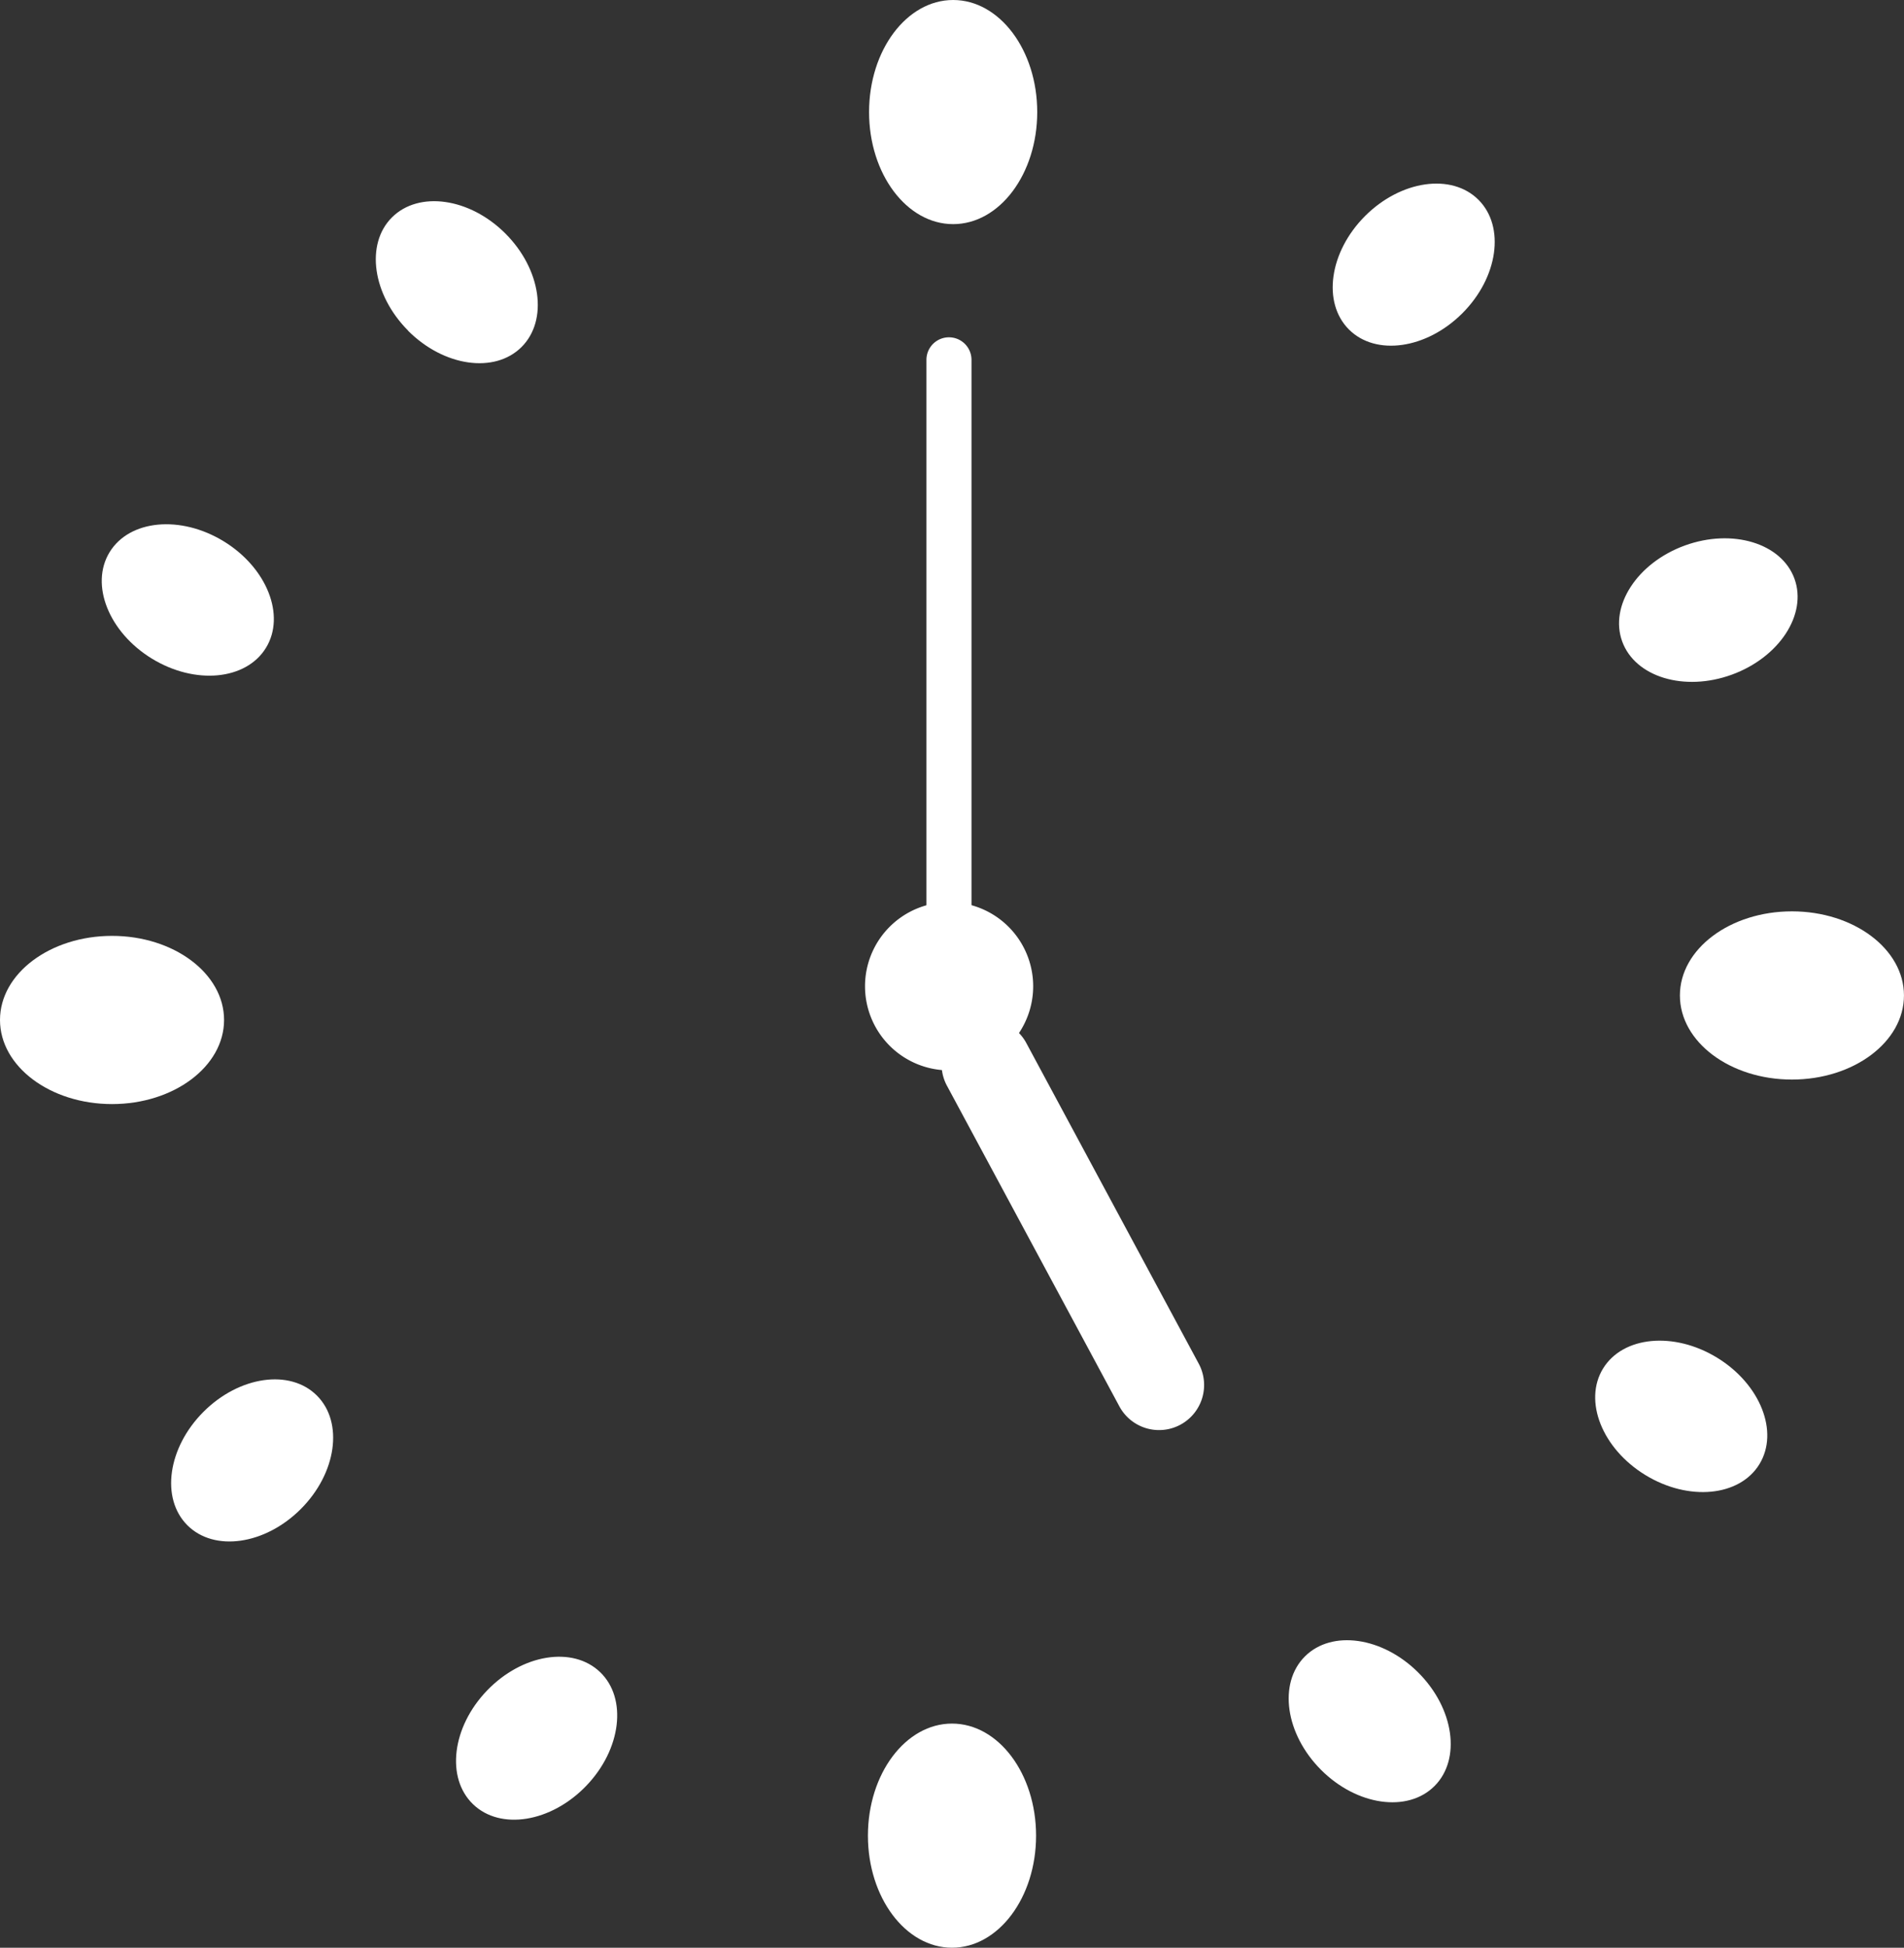 <svg xmlns="http://www.w3.org/2000/svg" xmlns:xlink="http://www.w3.org/1999/xlink" width="63" height="64.428"><rect width="100%" height="100%" fill="#333333" stroke="none"/><defs><clipPath id="clip-path"><rect id="長方形_34" data-name="長方形 34" width="63" height="64.428" fill="none"/></clipPath></defs><g id="グループ_27" data-name="グループ 27" clip-path="url(#clip-path)"><path id="パス_121" data-name="パス 121" d="M220.847,243.81a1.491,1.491,0,0,1-2.019-.607l-5.717-10.628a1.491,1.491,0,0,1,2.626-1.412l5.717,10.628a1.491,1.491,0,0,1-.607,2.019" transform="translate(-181.79 -196.683)" fill="#fff"/><path id="パス_122" data-name="パス 122" d="M210.331,97.822a.745.745,0,0,1-.745-.745V77.034a.745.745,0,1,1,1.491,0V97.076a.745.745,0,0,1-.745.745" transform="translate(-178.932 -65.131)" fill="#fff"/><path id="パス_123" data-name="パス 123" d="M201.261,206.817a2.782,2.782,0,1,1-2.782-2.782,2.782,2.782,0,0,1,2.782,2.782" transform="translate(-167.075 -174.193)" fill="#fff" fill-rule="evenodd"/><path id="パス_124" data-name="パス 124" d="M202.176,3.707c0,2.047-1.246,3.707-2.782,3.707s-2.782-1.66-2.782-3.707S197.858,0,199.394,0s2.782,1.66,2.782,3.707" transform="translate(-167.856)" fill="#fff" fill-rule="evenodd"/><path id="パス_125" data-name="パス 125" d="M201.916,393.521c0,2.047-1.246,3.707-2.782,3.707s-2.782-1.66-2.782-3.707,1.246-3.707,2.782-3.707,2.782,1.66,2.782,3.707" transform="translate(-167.634 -332.801)" fill="#fff" fill-rule="evenodd"/><path id="パス_126" data-name="パス 126" d="M383.758,211.678c-2.047,0-3.707-1.246-3.707-2.782s1.66-2.782,3.707-2.782,3.707,1.246,3.707,2.782-1.66,2.782-3.707,2.782" transform="translate(-324.466 -175.968)" fill="#fff" fill-rule="evenodd"/><path id="パス_127" data-name="パス 127" d="M3.707,217.226C1.66,217.226,0,215.98,0,214.444s1.66-2.782,3.707-2.782,3.707,1.246,3.707,2.782-1.66,2.782-3.707,2.782" transform="translate(0 -180.705)" fill="#fff" fill-rule="evenodd"/><path id="パス_128" data-name="パス 128" d="M86.082,49.749C84.9,48.564,84.658,46.884,85.546,46s2.569-.649,3.753.535,1.424,2.865.535,3.753-2.569.649-3.753-.535" transform="translate(-72.576 -38.81)" fill="#fff" fill-rule="evenodd"/><path id="パス_129" data-name="パス 129" d="M292.609,375.246c-1.184-1.184-1.424-2.865-.535-3.753s2.569-.649,3.753.535,1.424,2.865.535,3.753-2.569.649-3.753-.535" transform="translate(-248.897 -316.701)" fill="#fff" fill-rule="evenodd"/><path id="パス_130" data-name="パス 130" d="M302.569,42.593c1.184-1.184,2.865-1.424,3.753-.535s.649,2.569-.535,3.753-2.865,1.424-3.753.535-.649-2.569.535-3.753" transform="translate(-257.401 -35.448)" fill="#fff" fill-rule="evenodd"/><path id="パス_131" data-name="パス 131" d="M39.786,313.036c1.184-1.184,2.865-1.424,3.753-.535s.649,2.569-.535,3.753-2.865,1.424-3.753.535-.649-2.569.535-3.753" transform="translate(-33.052 -266.337)" fill="#fff" fill-rule="evenodd"/><path id="パス_132" data-name="パス 132" d="M368.454,121.984c1.574-.571,3.2-.077,3.627,1.1s-.5,2.6-2.074,3.173-3.2.077-3.627-1.1.5-2.6,2.074-3.173" transform="translate(-312.705 -103.94)" fill="#fff" fill-rule="evenodd"/><path id="パス_133" data-name="パス 133" d="M104.195,375.807c1.161-1.207,2.837-1.478,3.742-.607s.7,2.556-.463,3.763-2.837,1.478-3.742.607-.7-2.556.463-3.763" transform="translate(-88.079 -319.888)" fill="#fff" fill-rule="evenodd"/><path id="パス_134" data-name="パス 134" d="M27.056,119.138c1.429.874,2.056,2.451,1.4,3.523s-2.345,1.233-3.774.359-2.056-2.451-1.4-3.523,2.345-1.233,3.774-.359" transform="translate(-19.655 -101.233)" fill="#fff" fill-rule="evenodd"/><path id="パス_135" data-name="パス 135" d="M364.918,303.775c1.429.874,2.056,2.451,1.4,3.523s-2.345,1.233-3.774.359-2.056-2.451-1.4-3.523,2.345-1.233,3.774-.359" transform="translate(-308.102 -258.865)" fill="#fff" fill-rule="evenodd"/></g></svg>